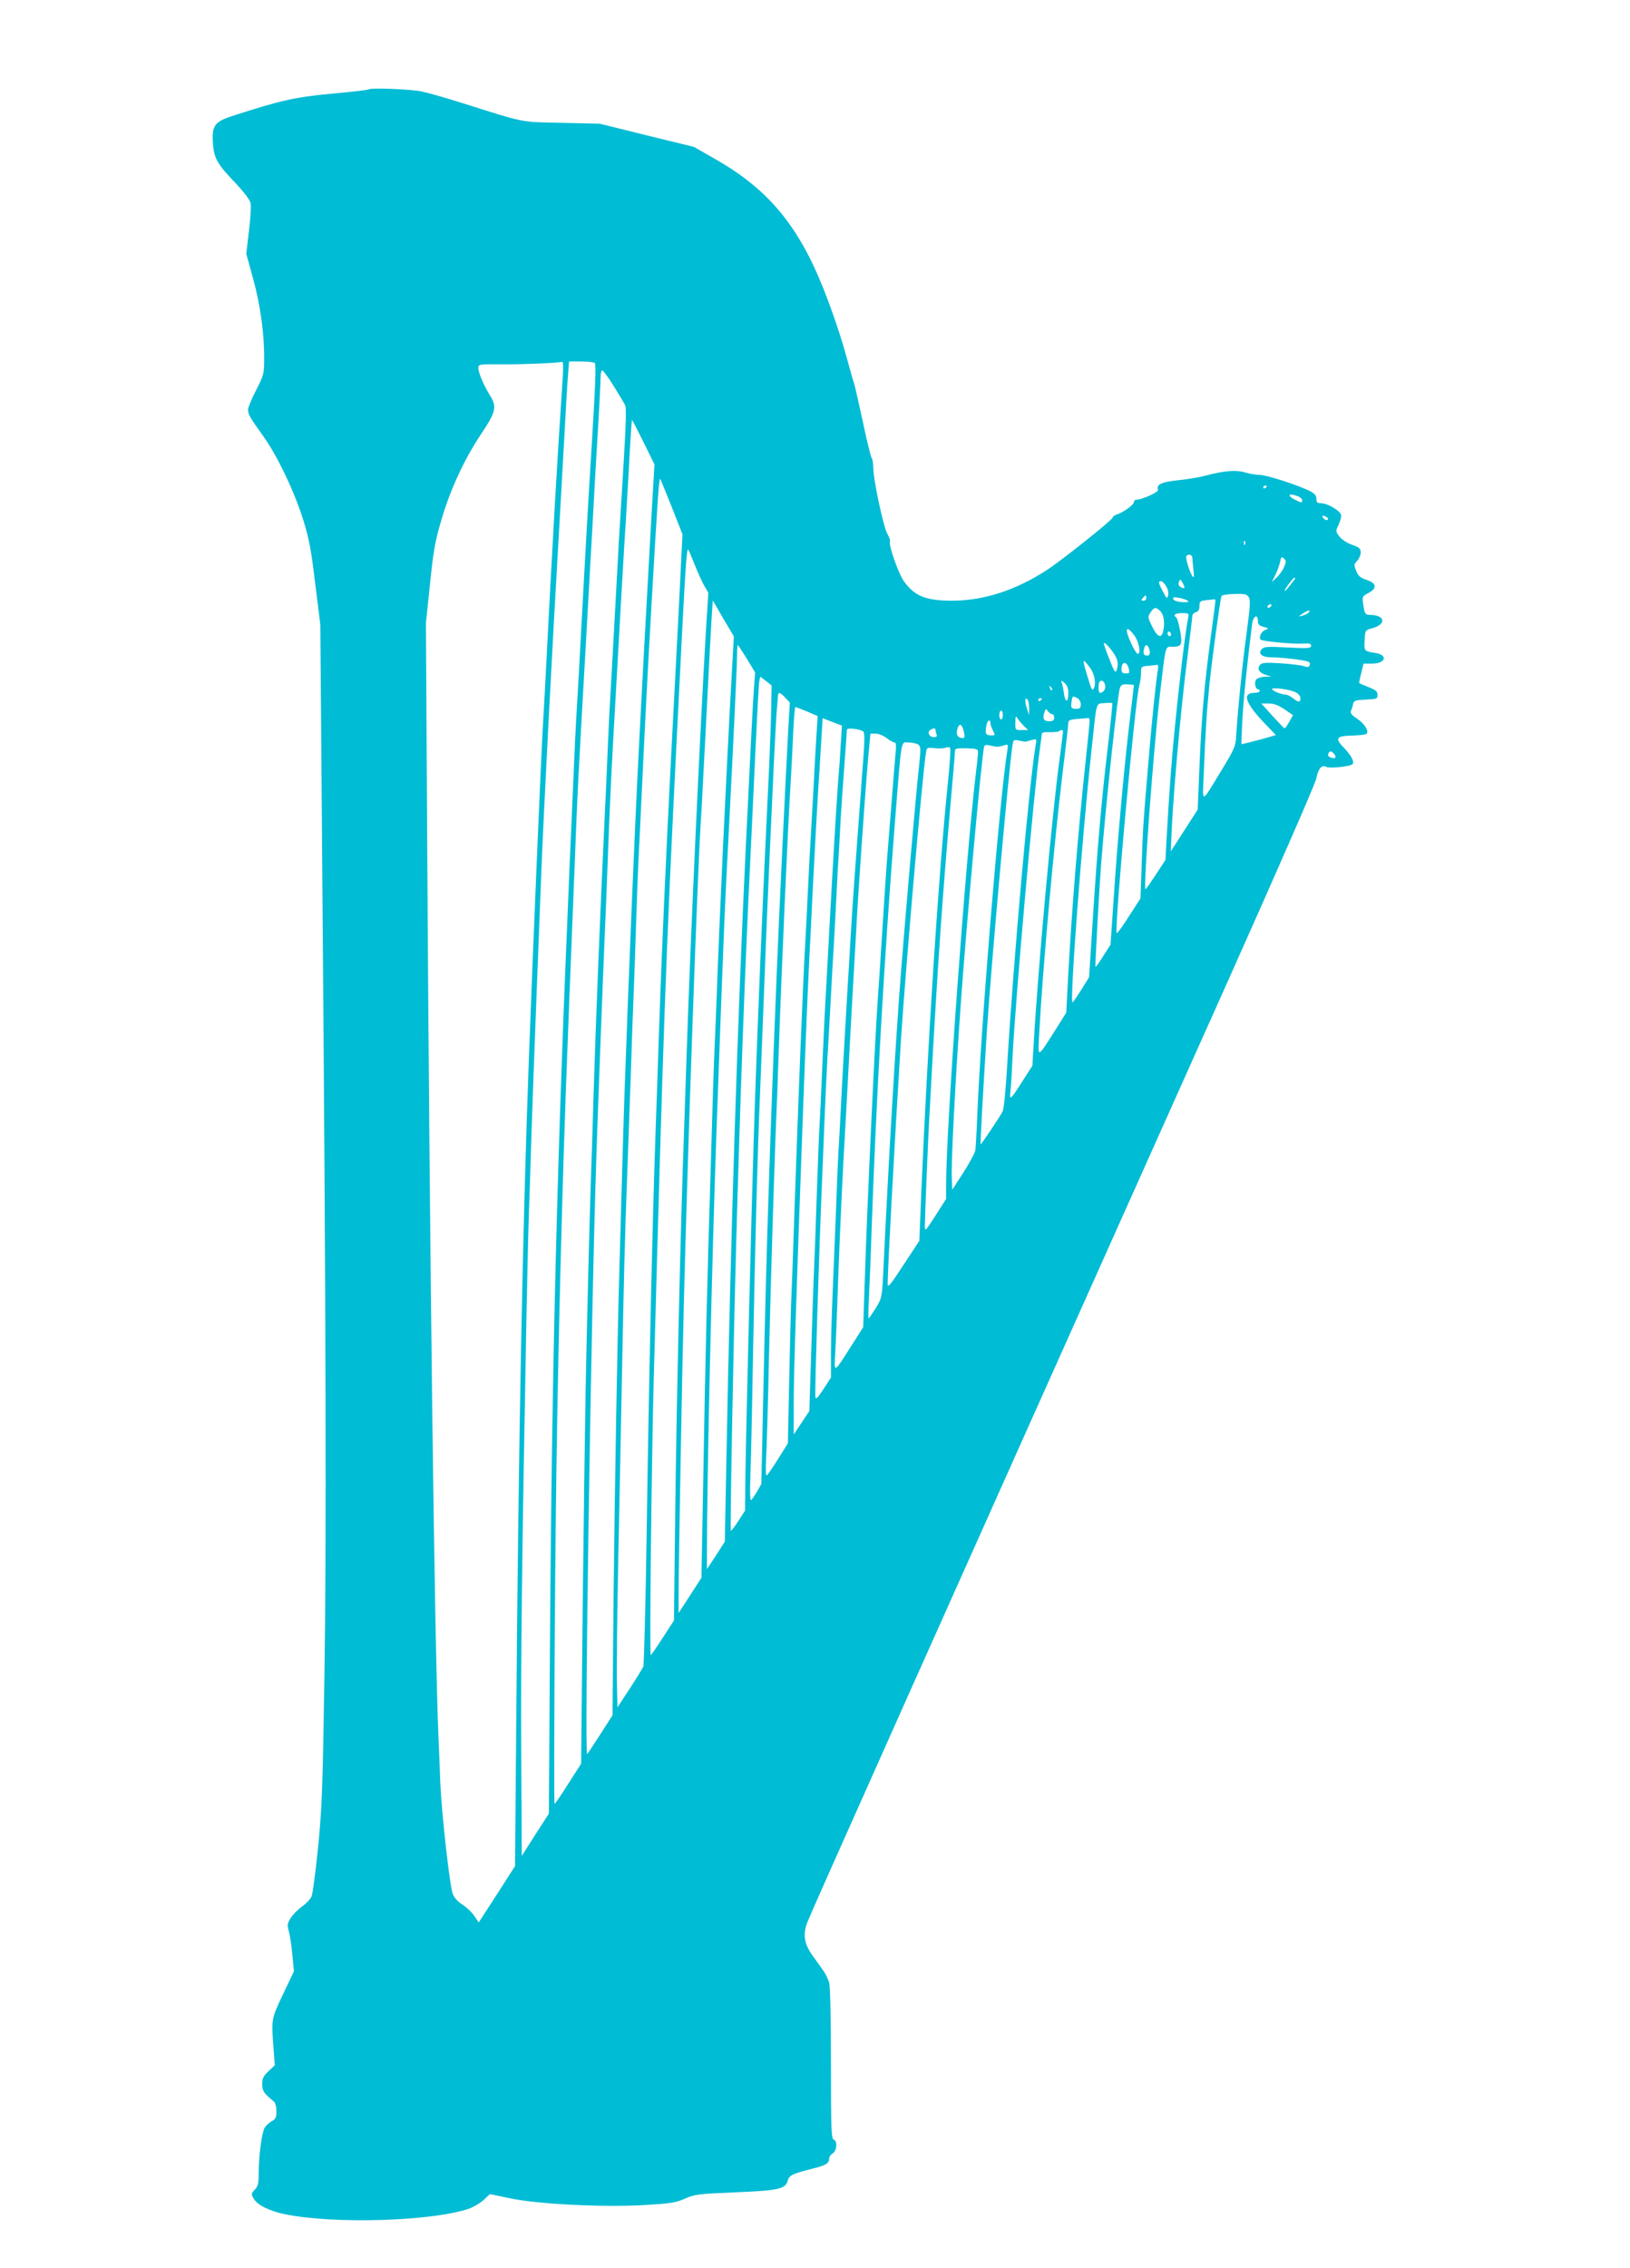 <?xml version="1.0" standalone="no"?>
<!DOCTYPE svg PUBLIC "-//W3C//DTD SVG 20010904//EN"
 "http://www.w3.org/TR/2001/REC-SVG-20010904/DTD/svg10.dtd">
<svg version="1.0" xmlns="http://www.w3.org/2000/svg"
 width="920pt" height="1280pt" viewBox="0 0 920 1280"
 preserveAspectRatio="xMidYMid meet">
<g transform="translate(0,1280) scale(0.1,-0.1)"
fill="#00bcd4" stroke="none">
<path d="M2079 12295 c-4 -3 -98 -14 -210 -24 -209 -20 -284 -37 -562 -127
-97 -32 -112 -54 -105 -155 6 -83 25 -116 129 -224 45 -48 79 -93 83 -110 4
-17 0 -88 -9 -159 l-15 -128 39 -142 c41 -149 64 -316 62 -461 0 -73 -4 -86
-46 -168 -25 -48 -45 -97 -45 -108 0 -27 12 -48 85 -149 79 -110 174 -308 226
-472 33 -107 45 -167 68 -361 l29 -232 11 -1400 c21 -2520 24 -3796 12 -4543
-10 -636 -14 -739 -36 -960 -14 -136 -30 -259 -36 -273 -6 -15 -30 -41 -54
-58 -24 -17 -53 -47 -65 -66 -18 -30 -20 -39 -10 -72 6 -21 15 -81 20 -133 l9
-95 -62 -130 c-67 -142 -66 -137 -52 -320 l6 -80 -35 -33 c-30 -28 -36 -41
-36 -73 0 -39 9 -52 64 -97 10 -8 16 -28 16 -56 0 -35 -4 -45 -25 -56 -14 -7
-32 -24 -41 -37 -16 -26 -34 -157 -34 -262 0 -53 -4 -69 -22 -88 -21 -22 -21
-25 -6 -51 20 -35 87 -69 174 -87 277 -58 842 -40 1044 32 25 9 61 31 80 48
l35 33 115 -24 c158 -33 521 -51 755 -38 150 9 177 13 230 36 56 25 74 27 285
36 244 10 284 19 296 66 7 29 27 39 134 66 83 21 100 31 100 60 0 8 9 21 20
28 24 15 28 70 5 78 -13 5 -15 62 -15 428 0 251 -4 436 -10 457 -6 20 -20 50
-33 68 -12 17 -39 55 -61 85 -48 68 -56 121 -28 191 28 71 664 1495 2378 5321
266 595 488 1102 493 1129 11 58 31 81 57 67 18 -9 125 1 146 14 16 10 -3 48
-44 91 -56 57 -48 70 44 72 40 1 76 5 81 10 15 15 -11 57 -53 85 -31 20 -40
32 -35 44 4 9 10 27 12 39 5 20 12 22 72 25 62 3 66 4 66 27 0 19 -10 27 -50
43 -27 11 -51 21 -53 23 -2 1 3 27 11 56 l13 54 47 0 c77 0 94 48 20 60 -65
11 -64 10 -61 72 3 56 4 57 38 66 86 22 81 76 -7 77 -27 0 -32 7 -39 62 -6 41
-5 44 31 62 49 27 45 55 -13 74 -33 11 -46 21 -57 50 -14 33 -14 37 5 57 11
12 20 33 20 47 0 22 -7 29 -47 43 -28 9 -58 29 -72 46 -23 30 -23 32 -7 65 9
19 16 43 16 54 0 24 -75 70 -113 70 -22 0 -27 5 -27 25 0 18 -9 29 -37 44 -69
34 -245 91 -283 91 -20 0 -58 6 -83 14 -51 15 -117 10 -222 -18 -33 -9 -103
-21 -155 -26 -95 -10 -125 -24 -114 -54 5 -13 -91 -56 -122 -56 -8 0 -14 -6
-14 -14 0 -14 -61 -59 -98 -70 -12 -4 -22 -12 -22 -17 0 -12 -288 -242 -373
-297 -178 -115 -357 -172 -536 -172 -148 1 -209 26 -270 111 -29 40 -86 201
-78 222 3 7 -4 26 -14 43 -22 36 -80 307 -80 374 -1 25 -4 50 -9 55 -5 6 -27
96 -49 200 -23 105 -45 204 -50 220 -6 17 -22 73 -36 125 -38 140 -82 269
-137 410 -141 355 -312 561 -604 728 l-127 73 -266 65 -266 66 -215 5 c-239 5
-198 -3 -566 113 -89 28 -190 57 -225 64 -64 13 -290 22 -300 11z m1097 -1627
c-21 -323 -28 -429 -46 -743 -19 -335 -29 -527 -50 -935 -5 -102 -12 -223 -15
-270 -10 -161 -58 -1294 -80 -1895 -35 -939 -59 -2179 -71 -3713 l-7 -843
-102 -159 -103 -159 -25 37 c-13 20 -43 48 -65 62 -25 15 -47 39 -56 60 -17
41 -63 449 -71 630 -2 69 -7 181 -10 250 -23 548 -50 2702 -64 5078 l-7 1217
23 220 c19 186 29 242 64 360 50 173 131 346 226 488 83 124 89 152 47 218
-34 55 -64 125 -64 152 0 22 3 22 137 21 115 -1 302 7 337 14 5 1 6 -39 2 -90z
m181 84 c8 -5 4 -119 -17 -462 -16 -250 -40 -673 -54 -940 -14 -267 -28 -519
-31 -560 -5 -73 -9 -157 -40 -875 -71 -1647 -100 -2794 -111 -4410 l-6 -940
-77 -119 -76 -120 -3 575 c-3 531 4 1118 28 2394 5 275 12 568 15 650 3 83 10
292 15 465 6 173 17 482 25 685 8 204 21 552 30 775 13 337 61 1264 105 2015
5 94 17 294 25 445 8 151 17 310 21 353 l6 77 67 0 c36 0 71 -4 78 -8z m106
-129 c30 -49 59 -97 65 -109 8 -14 5 -107 -8 -325 -27 -433 -28 -454 -50 -864
-11 -203 -22 -406 -25 -450 -3 -44 -10 -181 -15 -305 -5 -124 -12 -274 -15
-335 -28 -596 -51 -1160 -65 -1620 -5 -181 -12 -395 -15 -475 -6 -167 -22
-785 -30 -1200 -3 -157 -10 -692 -16 -1189 l-9 -904 -73 -114 c-39 -62 -74
-113 -77 -113 -3 0 -2 424 1 942 6 904 17 1518 39 2328 16 572 24 798 70 1940
22 563 19 497 70 1395 11 193 26 474 35 625 8 151 17 313 20 360 12 192 25
427 25 463 0 20 4 37 9 37 5 0 34 -39 64 -87z m169 -318 l62 -126 -18 -307
c-32 -572 -52 -939 -71 -1312 -24 -467 -56 -1250 -80 -1925 -5 -136 -15 -493
-30 -1030 -12 -425 -25 -1197 -32 -1827 l-6 -658 -68 -106 c-38 -59 -71 -109
-75 -113 -16 -15 21 2445 52 3374 9 274 38 1039 49 1290 3 66 10 235 15 375
11 292 17 426 30 665 42 745 60 1069 64 1125 3 36 13 208 23 383 9 174 18 317
20 317 2 0 31 -56 65 -125z m159 -365 l61 -155 -21 -425 c-12 -234 -33 -632
-46 -885 -13 -253 -26 -523 -29 -600 -4 -77 -11 -241 -16 -365 -6 -124 -14
-355 -20 -515 -5 -159 -14 -423 -20 -585 -17 -478 -39 -1461 -50 -2255 -6
-407 -15 -749 -19 -760 -5 -11 -39 -67 -77 -125 l-69 -105 -3 130 c-2 72 1
375 7 675 6 300 16 770 21 1045 11 564 16 788 30 1155 5 140 14 390 20 555 5
165 12 359 15 430 3 72 10 263 15 425 5 162 12 340 15 395 3 55 10 192 15 305
26 549 33 681 60 1155 31 541 40 668 46 663 2 -2 31 -73 65 -158z m3359 116
c0 -3 -4 -8 -10 -11 -5 -3 -10 -1 -10 4 0 6 5 11 10 11 6 0 10 -2 10 -4z m174
-56 c14 -5 26 -16 26 -25 0 -13 -5 -13 -35 2 -53 25 -46 44 9 23z m165 -119
c8 -5 9 -11 3 -15 -5 -3 -15 1 -22 9 -14 16 -3 20 19 6z m-462 -153 c-3 -8 -6
-5 -6 6 -1 11 2 17 5 13 3 -3 4 -12 1 -19z m-3107 -112 c17 -44 42 -98 54
-120 l24 -41 -14 -220 c-34 -583 -87 -1729 -109 -2395 -3 -96 -10 -299 -15
-450 -19 -513 -42 -1523 -49 -2130 l-7 -605 -63 -97 c-35 -54 -65 -98 -68 -98
-8 0 5 1117 17 1565 55 2021 69 2391 130 3615 48 958 54 1069 65 1058 2 -1 17
-39 35 -82z m2810 35 c0 -10 3 -40 6 -67 4 -33 3 -46 -3 -39 -15 14 -44 106
-37 116 10 16 34 9 34 -10z m517 -52 c-8 -19 -27 -45 -42 -59 l-27 -25 20 40
c11 22 23 55 27 74 6 29 9 31 22 19 13 -13 13 -19 0 -49z m63 -63 c0 -2 -13
-20 -30 -41 -36 -46 -40 -36 -4 12 22 30 34 40 34 29z m-631 -33 c12 -24 6
-29 -18 -14 -8 5 -11 16 -7 26 7 20 8 19 25 -12z m-97 -11 c10 -17 15 -38 11
-52 -6 -21 -8 -19 -29 21 -27 51 -28 59 -11 59 7 0 20 -13 29 -28z m466 -62
c11 -17 8 -52 -12 -203 -23 -167 -50 -435 -59 -583 -3 -55 -10 -72 -82 -190
-118 -194 -108 -192 -101 -24 11 265 17 354 32 505 14 138 60 476 68 501 2 6
34 11 73 12 59 2 70 -1 81 -18z m-578 -5 c0 -8 -7 -15 -16 -15 -14 0 -14 3 -4
15 7 8 14 15 16 15 2 0 4 -7 4 -15z m235 -16 c7 -7 -5 -9 -34 -7 -27 2 -46 9
-49 17 -4 11 3 12 34 7 22 -4 44 -12 49 -17z m155 0 c0 -6 -11 -94 -25 -195
-37 -271 -54 -469 -65 -741 l-10 -242 -76 -118 -76 -118 6 135 c11 224 53 690
86 944 16 132 30 245 30 252 0 7 9 16 20 19 14 4 20 15 20 35 0 26 4 29 38 33
20 2 40 4 45 5 4 1 7 -3 7 -9z m-2729 -397 c-35 -630 -70 -1393 -86 -1837 -3
-88 -8 -198 -10 -245 -2 -47 -7 -166 -10 -265 -3 -99 -10 -324 -15 -500 -18
-575 -30 -1070 -40 -1675 l-11 -594 -64 -99 -65 -100 0 99 c1 209 20 1277 30
1659 22 875 77 2423 95 2700 3 44 10 168 15 275 6 107 17 323 25 480 8 157 17
334 21 393 l7 109 59 -102 60 -101 -11 -197z m3044 368 c-3 -5 -11 -10 -16
-10 -6 0 -7 5 -4 10 3 6 11 10 16 10 6 0 7 -4 4 -10z m-625 -30 c20 -20 26
-71 14 -117 -10 -38 -33 -26 -61 31 -25 52 -26 55 -9 80 20 31 30 32 56 6z
m834 -9 c-5 -5 -20 -12 -34 -16 -23 -6 -23 -5 5 14 28 19 49 21 29 2z m-678
-28 c-14 -67 -47 -338 -70 -568 -23 -229 -34 -369 -52 -684 l-6 -114 -55 -84
c-30 -46 -56 -83 -58 -81 -12 13 45 782 81 1093 34 290 30 275 68 275 56 0 61
9 47 89 -7 39 -17 73 -22 77 -21 13 -6 24 32 24 39 0 40 -1 35 -27z m394 -18
c0 -19 7 -26 33 -33 29 -8 30 -9 10 -16 -22 -7 -39 -39 -29 -55 7 -10 183 -27
244 -23 33 2 42 0 42 -13 0 -13 -16 -15 -133 -9 -115 6 -134 5 -146 -10 -23
-27 3 -46 63 -46 28 0 88 -5 132 -11 70 -10 81 -14 77 -29 -4 -15 -10 -17 -36
-9 -18 6 -77 12 -132 16 -82 5 -103 3 -113 -9 -18 -22 -6 -44 31 -56 l32 -10
-36 -1 c-20 -1 -42 -8 -49 -16 -12 -15 -5 -55 11 -55 5 0 9 -4 9 -10 0 -5 -13
-10 -29 -10 -71 0 -54 -55 52 -167 l68 -71 -33 -10 c-27 -9 -156 -42 -161 -42
-1 0 1 62 5 137 6 115 26 308 55 541 6 46 33 61 33 17z m-697 -82 c26 -35 38
-103 18 -103 -5 0 -21 25 -35 56 -41 88 -32 112 17 47z m207 6 c0 -5 -4 -9
-10 -9 -5 0 -10 7 -10 16 0 8 5 12 10 9 6 -3 10 -10 10 -16z m-332 -94 c32
-44 38 -72 23 -110 -6 -15 -14 -1 -39 64 -18 45 -32 85 -32 87 0 14 19 -3 48
-41z m-2063 -42 l47 -78 -6 -80 c-6 -74 -21 -375 -46 -890 -47 -979 -86 -2203
-110 -3463 l-9 -472 -50 -78 -51 -77 0 85 c0 428 27 1625 55 2415 40 1102 45
1225 70 1695 21 400 45 905 45 958 0 34 2 62 4 62 2 0 25 -35 51 -77z m2269
61 c10 -26 7 -44 -8 -44 -20 0 -26 12 -19 38 6 26 18 28 27 6z m-331 -113 c27
-39 35 -92 19 -119 -6 -9 -12 -1 -20 25 -7 21 -18 59 -26 86 -8 26 -12 47 -8
47 4 0 19 -18 35 -39z m218 -4 c6 -24 4 -27 -17 -27 -18 0 -24 5 -24 23 0 46
29 48 41 4z m164 -9 c-11 -64 -35 -297 -54 -528 -30 -353 -30 -360 -37 -568
l-7 -192 -65 -101 c-35 -55 -66 -98 -69 -95 -15 15 103 1307 127 1396 6 19 10
52 10 72 0 36 1 37 43 41 23 2 46 4 50 5 4 1 5 -13 2 -30z m-2182 -210 c-1
-67 -7 -220 -12 -338 -37 -752 -68 -1503 -86 -2070 -15 -481 -43 -1615 -48
-1935 l-2 -190 -38 -59 c-21 -32 -40 -57 -42 -55 -5 6 13 985 30 1614 21 777
51 1599 80 2175 8 162 21 450 30 640 9 190 18 356 21 368 l5 24 32 -25 32 -25
-2 -124z m1677 81 c0 -55 -17 -57 -25 -3 -3 26 -9 54 -13 63 -4 13 -1 12 16
-3 15 -13 22 -31 22 -57z m208 41 c3 -21 -11 -39 -30 -40 -10 0 -10 54 -1 64
12 12 28 0 31 -24z m162 3 c0 -1 -11 -96 -25 -210 -32 -270 -70 -693 -90
-1006 l-17 -248 -41 -64 c-22 -36 -42 -63 -44 -61 -3 3 21 435 32 581 27 344
93 956 106 993 7 18 15 22 44 20 19 -1 35 -3 35 -5z m-462 -28 c-3 -3 -9 2
-12 12 -6 14 -5 15 5 6 7 -7 10 -15 7 -18z m1375 -12 c16 -8 27 -22 27 -33 0
-25 -11 -25 -43 0 -14 11 -32 20 -40 20 -23 0 -77 21 -77 31 0 12 100 -1 133
-18z m-2881 -30 l26 -28 -9 -150 c-16 -299 -49 -988 -64 -1350 -42 -1043 -59
-1574 -76 -2360 l-12 -550 -24 -42 c-14 -24 -29 -45 -34 -49 -5 -3 -7 50 -4
128 3 73 10 383 15 688 12 640 26 1156 40 1485 5 127 16 412 25 635 8 223 22
549 30 725 8 176 19 421 25 545 6 124 13 241 15 260 2 19 4 47 5 63 0 15 4 27
8 27 5 0 20 -12 34 -27z m1649 -3 c11 -6 19 -21 19 -35 0 -20 -5 -25 -23 -25
-31 0 -34 4 -29 40 5 34 6 34 33 20z m-272 -60 l-1 -35 -13 40 c-13 41 -9 68
6 44 5 -8 8 -30 8 -49z m71 56 c0 -3 -4 -8 -10 -11 -5 -3 -10 -1 -10 4 0 6 5
11 10 11 6 0 10 -2 10 -4z m376 -243 c-38 -316 -62 -592 -87 -983 l-22 -345
-45 -72 c-25 -40 -47 -71 -49 -70 -15 16 52 906 108 1427 30 281 23 258 72
262 23 2 43 2 45 1 2 -1 -8 -100 -22 -220z m994 184 l48 -33 -21 -37 c-11 -20
-23 -37 -26 -37 -4 0 -34 32 -69 70 l-63 70 41 0 c30 0 54 -9 90 -33z m-2695
-12 l60 -26 -7 -111 c-4 -62 -12 -200 -17 -307 -6 -108 -13 -234 -16 -281 -3
-47 -10 -175 -15 -285 -5 -110 -12 -243 -15 -295 -14 -240 -40 -907 -60 -1485
-8 -247 -17 -497 -20 -555 -2 -58 -7 -258 -11 -445 l-7 -340 -55 -88 c-30 -48
-59 -90 -64 -93 -6 -4 -7 32 -4 92 3 55 11 311 16 569 10 430 33 1187 45 1445
2 58 7 184 10 280 16 461 52 1283 69 1550 3 41 8 148 12 238 4 89 10 162 13
162 3 0 33 -11 66 -25z m1384 -15 c6 0 11 -9 11 -20 0 -16 -7 -20 -30 -20 -31
0 -38 17 -23 56 6 15 7 16 18 0 7 -9 17 -16 24 -16z m-279 -5 c0 -14 -4 -25
-10 -25 -5 0 -10 11 -10 25 0 14 5 25 10 25 6 0 10 -11 10 -25z m119 -62 l24
-23 -37 0 c-36 0 -36 0 -35 43 0 37 2 40 12 23 7 -11 23 -30 36 -43z m-1034
-108 c-3 -60 -8 -128 -10 -150 -3 -22 -11 -152 -20 -290 -13 -214 -23 -392
-60 -1075 -3 -52 -9 -198 -15 -325 -5 -126 -12 -268 -15 -315 -3 -47 -9 -218
-15 -380 -5 -162 -12 -347 -15 -410 -3 -63 -10 -272 -16 -464 l-11 -349 -44
-66 -44 -66 0 180 c0 158 10 485 50 1580 16 443 34 877 45 1060 2 44 7 139 10
210 8 163 33 628 40 715 2 36 7 117 11 181 l7 116 54 -21 55 -21 -7 -110z
m1405 136 c0 -10 -9 -101 -20 -202 -45 -422 -78 -824 -101 -1234 l-11 -210
-63 -100 c-102 -160 -97 -159 -90 -25 19 360 82 1062 135 1500 17 135 30 253
30 262 0 13 11 18 53 21 28 2 55 4 60 5 4 1 7 -6 7 -17z m-560 -14 c0 -7 7
-24 14 -39 14 -27 14 -28 -9 -28 -31 0 -36 9 -28 53 5 33 23 43 23 14z m-152
-39 c11 -40 8 -48 -18 -41 -20 5 -25 27 -14 57 10 25 23 19 32 -16z m-565 -7
c8 -8 7 -58 -2 -173 -45 -604 -58 -781 -71 -1003 -5 -93 -12 -206 -15 -250 -7
-116 -34 -581 -40 -715 -3 -63 -8 -146 -10 -185 -3 -38 -10 -191 -15 -340 -6
-148 -15 -369 -20 -490 -5 -121 -10 -280 -10 -354 l0 -135 -42 -65 c-35 -53
-44 -61 -46 -43 -4 23 22 858 38 1222 5 124 12 290 15 370 3 80 10 222 15 315
6 94 14 253 20 355 5 102 12 221 15 265 3 44 9 170 15 280 5 110 12 232 15
270 2 39 7 122 10 185 4 63 13 200 21 304 8 103 14 193 14 198 0 13 78 4 93
-11z m407 10 c0 -5 3 -16 6 -25 4 -12 0 -16 -15 -16 -26 0 -40 28 -20 41 18
11 29 11 29 0z m720 -9 c0 -5 -9 -76 -20 -158 -44 -330 -122 -1187 -146 -1609
l-7 -119 -55 -86 c-73 -114 -75 -115 -68 -50 3 30 8 114 11 185 16 325 121
1509 155 1745 5 36 10 71 10 78 0 8 15 12 45 10 25 0 48 2 52 5 9 10 23 9 23
-1z m-996 -37 c18 -14 38 -25 45 -25 9 0 10 -16 6 -57 -3 -32 -14 -170 -25
-308 -11 -137 -22 -279 -25 -315 -3 -36 -14 -207 -25 -380 -11 -173 -22 -344
-25 -380 -15 -195 -61 -1177 -74 -1592 l-9 -268 -65 -102 c-103 -162 -99 -159
-93 -48 3 52 8 169 11 260 9 274 23 590 35 820 6 96 19 342 30 545 11 204 22
408 25 455 3 47 10 173 16 280 11 223 53 823 70 1013 l12 127 29 0 c16 0 44
-11 62 -25z m788 -20 c2 1 16 5 32 9 28 7 28 6 22 -26 -35 -196 -124 -1192
-161 -1805 -8 -141 -19 -252 -26 -265 -17 -33 -122 -189 -124 -186 -3 4 13
288 35 638 25 379 125 1494 145 1616 5 30 7 31 40 24 19 -4 35 -7 37 -5z
m-609 -17 c15 -12 15 -23 2 -143 -17 -157 -72 -790 -100 -1145 -31 -399 -71
-1081 -100 -1695 -7 -138 -8 -141 -42 -197 -20 -32 -38 -58 -40 -58 -3 0 -2
48 1 108 3 59 11 242 16 407 26 727 68 1476 130 2270 40 507 33 465 79 465 20
0 45 -6 54 -12z m447 -12 c8 0 25 4 38 8 22 7 23 6 18 -26 -43 -259 -152
-1585 -171 -2083 -3 -82 -8 -162 -10 -176 -2 -14 -32 -71 -67 -125 l-63 -98
-3 69 c-4 79 19 530 49 955 31 447 121 1438 134 1478 3 8 13 10 32 5 16 -4 35
-7 43 -7z m-280 -203 c-52 -507 -114 -1465 -151 -2332 l-10 -253 -90 -137
c-75 -115 -89 -131 -89 -106 1 94 37 764 75 1375 25 385 121 1500 141 1619 5
33 6 33 47 29 23 -3 51 -2 62 2 11 4 23 5 27 1 5 -4 -1 -93 -12 -198z m170
172 c0 -11 -4 -56 -10 -100 -58 -479 -170 -2015 -170 -2341 l0 -80 -60 -94
c-57 -89 -60 -92 -60 -59 0 46 18 490 25 609 3 52 10 176 15 275 34 605 58
951 100 1440 17 187 30 348 30 357 0 14 10 16 65 15 58 -2 65 -4 65 -22z
m2010 -10 c16 -20 8 -29 -19 -20 -12 4 -18 12 -14 21 7 18 17 18 33 -1z"/>
</g>
</svg>
